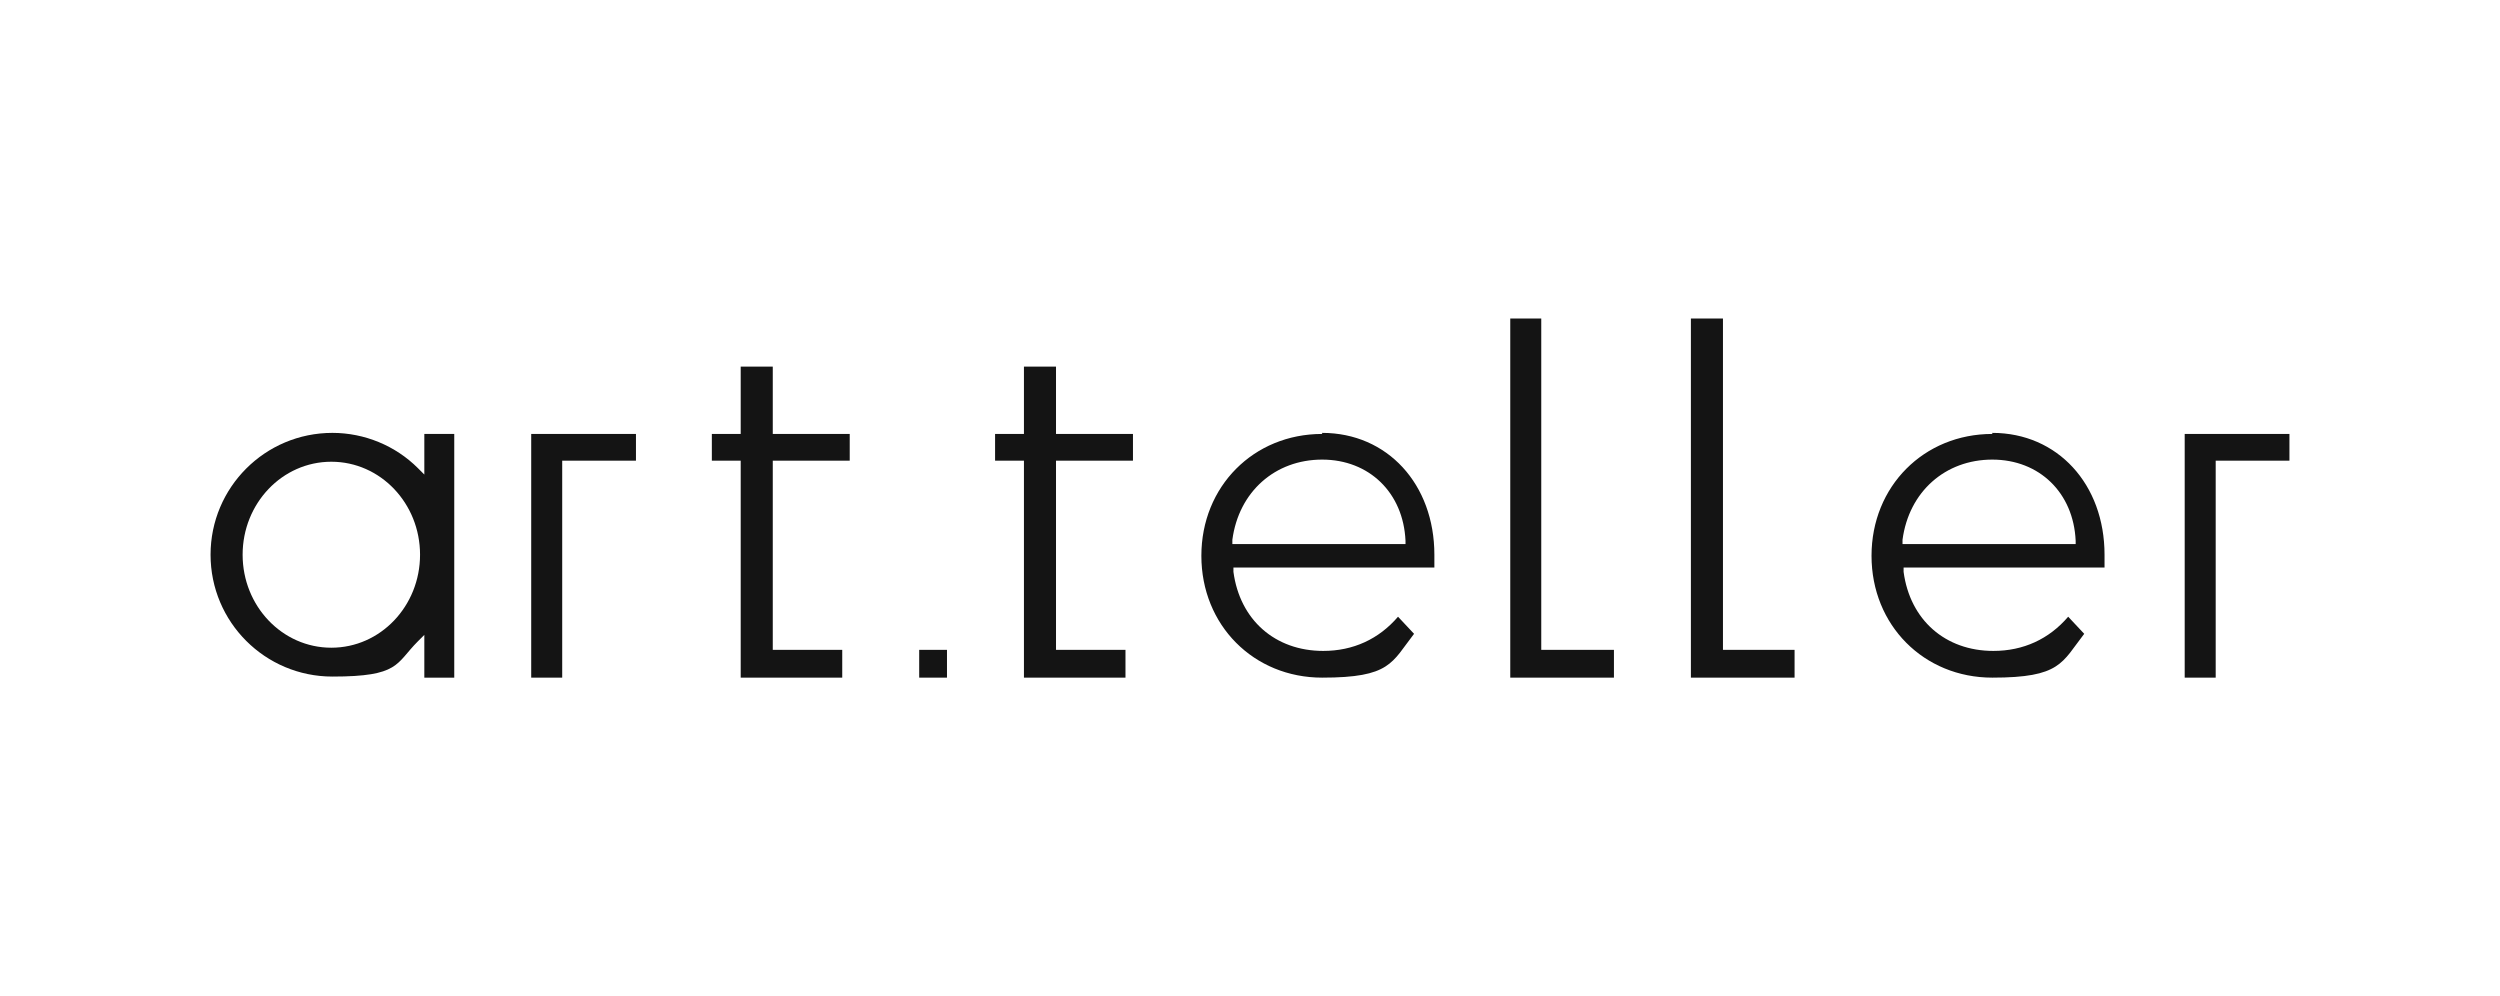 <?xml version="1.0" encoding="UTF-8"?> <svg xmlns="http://www.w3.org/2000/svg" id="Layer_1" version="1.1" viewBox="0 0 233.9 93.2"><defs><style> .st0 { fill: #141414; } .st1 { fill: #fff; } </style></defs><rect class="st1" x="0" width="233.9" height="93.2"></rect><g><g><polygon class="st0" points="98.8 34.3 95.8 34.3 95.8 40.6 93.1 40.6 93.1 43.1 95.8 43.1 95.8 63.4 105.3 63.4 105.3 60.8 98.8 60.8 98.8 43.1 106 43.1 106 40.6 98.8 40.6 98.8 34.3"></polygon><path class="st0" d="M123.7,40.6c-6.4,0-11.3,4.9-11.3,11.4s4.9,11.4,11.3,11.4,6.5-1.4,8.6-4.1l-1.5-1.6c-1.8,2.1-4.2,3.2-7,3.2-4.5,0-7.8-2.9-8.4-7.4v-.4c0,0,18.8,0,18.8,0,0-.4,0-.9,0-1.2,0-6.6-4.4-11.4-10.5-11.4ZM131.5,50.9h-16.2v-.4c.6-4.5,4-7.5,8.4-7.5s7.6,3.1,7.8,7.6v.4Z"></path></g><g><polygon class="st0" points="144.2 29.8 141.3 29.8 141.3 63.4 151 63.4 151 60.8 144.2 60.8 144.2 29.8"></polygon><polygon class="st0" points="161.2 29.8 158.2 29.8 158.2 63.4 167.9 63.4 167.9 60.8 161.2 60.8 161.2 29.8"></polygon></g><path class="st0" d="M186.4,40.6c-6.4,0-11.3,4.9-11.3,11.4s4.9,11.4,11.3,11.4,6.5-1.4,8.6-4.1l-1.5-1.6c-1.8,2.1-4.2,3.2-7,3.2-4.5,0-7.8-2.9-8.4-7.4v-.4c0,0,18.8,0,18.8,0,0-.4,0-.9,0-1.2,0-6.6-4.4-11.4-10.5-11.4ZM194.2,50.9h-16.2v-.4c.6-4.5,4-7.5,8.4-7.5s7.6,3.1,7.8,7.6v.4Z"></path><polygon class="st0" points="207.3 43.1 214.2 43.1 214.2 40.6 204.4 40.6 204.4 63.4 207.3 63.4 207.3 43.1"></polygon><g><polygon class="st0" points="59.5 40.6 49.7 40.6 49.7 63.4 52.6 63.4 52.6 43.1 59.5 43.1 59.5 40.6"></polygon><polygon class="st0" points="72.3 34.3 69.3 34.3 69.3 40.6 66.6 40.6 66.6 43.1 69.3 43.1 69.3 63.4 78.8 63.4 78.8 60.8 72.3 60.8 72.3 43.1 79.5 43.1 79.5 40.6 72.3 40.6 72.3 34.3"></polygon><path class="st0" d="M19.7,51.9c0,6.3,5.1,11.4,11.4,11.4s5.9-1.2,8-3.3l.6-.6v4h2.8v-22.8h-2.8v3.8l-.6-.6c-2.1-2.1-5-3.3-8-3.3-6.3,0-11.4,5.1-11.4,11.4ZM39.3,51.9c0,4.8-3.7,8.7-8.3,8.7s-8.3-3.9-8.3-8.7,3.7-8.7,8.3-8.7,8.3,3.9,8.3,8.7Z"></path><rect class="st0" x="86" y="60.8" width="2.6" height="2.6"></rect></g></g></svg> 
